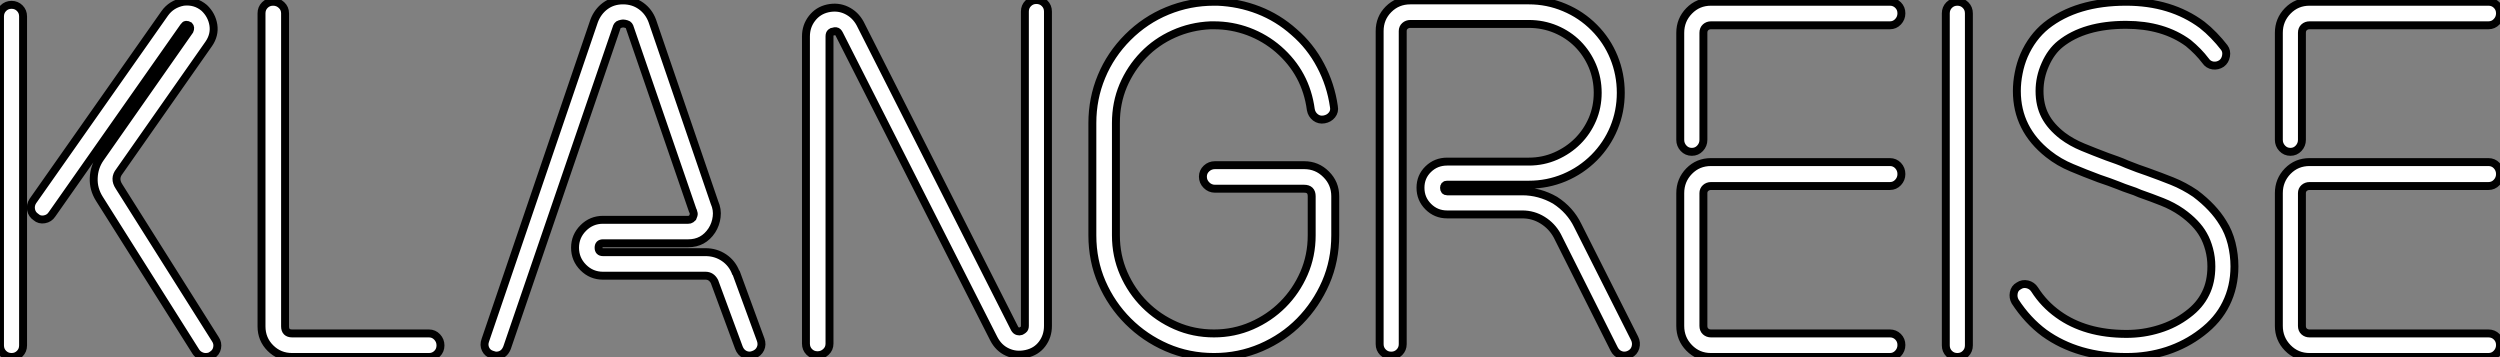 <?xml version="1.0" standalone="no"?>
<svg xmlns="http://www.w3.org/2000/svg" viewBox="2 5.004 315.28 45.02"><rect x="2" y="5.004" width="315.28" height="45.02" fill="#808080" stroke="none"/><path d="M4.26-44.41L4.26-44.41Q4.87-44.41 5.29-43.99Q5.71-43.57 5.71-42.95L5.71-42.95L5.71-1.46Q5.71-0.84 5.29-0.42Q4.87 0 4.26 0L4.26 0Q3.64 0 3.22-0.42Q2.80-0.84 2.80-1.46L2.80-1.46L2.80-42.95Q2.80-43.57 3.22-43.99Q3.64-44.41 4.26-44.41ZM17.81-21.50L29.96-2.24Q30.30-1.74 30.18-1.15Q30.07-0.56 29.51-0.22L29.51-0.22Q29.23 0 28.73 0L28.73 0Q28.39 0 28.06-0.17Q27.72-0.34 27.50-0.67L27.50-0.67L15.34-19.94Q14.56-21.17 14.62-22.57Q14.67-23.97 15.46-25.09L15.46-25.09L26.71-41.16Q26.88-41.55 26.66-41.78L26.66-41.78Q26.49-41.89 26.26-41.89L26.26-41.89Q26.15-41.89 25.98-41.66L25.98-41.66L9.35-17.98Q9.02-17.47 8.40-17.36Q7.78-17.25 7.34-17.64L7.34-17.64Q6.83-17.98 6.72-18.56Q6.61-19.15 6.94-19.66L6.94-19.66L23.58-43.34Q24.42-44.52 25.93-44.80L25.93-44.80Q27.44-44.97 28.56-44.02L28.56-44.02Q29.51-43.12 29.71-41.86Q29.90-40.60 29.12-39.48L29.12-39.48L17.86-23.41Q17.14-22.51 17.81-21.50L17.81-21.50ZM56.90 0L56.90 0L39.65 0Q38.02 0 36.90-1.12Q35.78-2.24 35.78-3.86L35.78-3.86L35.78-43.34Q35.78-43.96 36.20-44.38Q36.62-44.80 37.24-44.80L37.24-44.80Q37.86-44.80 38.30-44.38Q38.75-43.96 38.75-43.34L38.75-43.34L38.75-3.86Q38.75-2.97 39.65-2.97L39.65-2.97L56.90-2.97Q57.51-2.97 57.93-2.52Q58.35-2.07 58.35-1.46L58.35-1.46Q58.35-0.84 57.93-0.42Q57.51 0 56.90 0ZM65.35-0.17L65.35-0.17Q65.24-0.17 64.90-0.28L64.90-0.28Q64.29-0.45 64.04-0.98Q63.78-1.51 64.01-2.13L64.01-2.13L77.73-42.39Q78.18-43.57 79.13-44.27Q80.08-44.97 81.37-44.97L81.37-44.97Q82.66-44.97 83.64-44.27Q84.62-43.57 85.06-42.39L85.06-42.39L92.90-19.49Q93.30-18.59 93.18-17.67Q93.07-16.74 92.57-15.96L92.57-15.96Q91.50-14.34 89.60-14.34L89.60-14.34L78.85-14.34Q78.29-14.34 78.29-13.78L78.29-13.78Q78.29-13.22 78.85-13.22L78.85-13.22L91.78-13.22Q93.07-13.22 94.11-12.52Q95.14-11.82 95.59-10.64L95.59-10.64L95.65-10.58L98.73-2.18Q98.95-1.57 98.70-1.04Q98.45-0.50 97.83-0.28L97.83-0.28Q97.27-0.06 96.74-0.31Q96.21-0.56 95.98-1.18L95.98-1.18L92.90-9.52Q92.51-10.25 91.78-10.25L91.78-10.25L78.85-10.25Q77.39-10.25 76.36-11.28Q75.32-12.32 75.32-13.78L75.32-13.78Q75.32-15.23 76.36-16.27Q77.39-17.30 78.85-17.30L78.85-17.30L89.60-17.30Q89.82-17.30 89.94-17.39Q90.05-17.47 90.16-17.58L90.16-17.58Q90.22-17.70 90.27-17.89Q90.33-18.09 90.22-18.37L90.22-18.37L90.16-18.48L82.26-41.44Q82.15-41.89 81.84-41.97Q81.54-42.06 81.37-42.06L81.37-42.06Q81.26-42.06 80.95-41.97Q80.64-41.89 80.53-41.44L80.53-41.44L66.75-1.18Q66.36-0.17 65.35-0.17ZM105.90-0.22L105.90-0.22Q105.28-0.22 104.86-0.64Q104.44-1.06 104.44-1.68L104.44-1.68L104.44-40.43Q104.44-41.72 105.20-42.70Q105.95-43.68 107.18-43.96L107.18-43.96Q108.47-44.24 109.56-43.71Q110.66-43.18 111.27-42.06L111.27-42.06L130.76-3.58Q130.93-3.30 131.15-3.25Q131.38-3.19 131.54-3.25L131.54-3.25Q131.66-3.30 131.85-3.44Q132.05-3.58 132.05-3.92L132.05-3.92L132.05-43.57Q132.05-44.18 132.47-44.60Q132.89-45.02 133.50-45.02L133.50-45.02Q134.12-45.02 134.54-44.60Q134.96-44.18 134.96-43.57L134.96-43.57L134.96-3.92Q134.96-2.63 134.23-1.65Q133.50-0.67 132.22-0.39L132.22-0.39Q130.93-0.11 129.84-0.62Q128.74-1.12 128.13-2.30L128.13-2.30L108.64-40.71Q108.47-41.05 108.25-41.08Q108.02-41.10 107.91-41.05L107.91-41.05Q107.74-41.05 107.58-40.91Q107.41-40.77 107.41-40.43L107.41-40.43L107.41-1.68Q107.41-1.06 106.96-0.64Q106.51-0.22 105.90-0.22ZM155.90 0L155.90 0Q152.71 0 149.94-1.20Q147.17-2.41 145.07-4.51Q142.97-6.61 141.76-9.38Q140.56-12.15 140.56-15.34L140.56-15.34L140.56-29.51Q140.56-32.59 141.71-35.36Q142.86-38.14 145.04-40.32L145.04-40.32Q147.22-42.50 150.02-43.65Q152.82-44.80 155.90-44.80L155.90-44.80L156.35-44.80Q159.04-44.69 161.50-43.74Q163.97-42.78 165.98-40.99L165.98-40.99Q168.06-39.20 169.34-36.76Q170.63-34.33 171.02-31.58L171.02-31.58Q171.14-30.97 170.77-30.52Q170.41-30.07 169.79-29.96L169.79-29.96Q169.18-29.85 168.70-30.21Q168.22-30.58 168.11-31.19L168.11-31.19Q167.50-35.78 164.02-38.81L164.02-38.81Q162.34-40.26 160.24-41.05Q158.14-41.83 155.90-41.83L155.90-41.83L155.46-41.83Q152.99-41.72 150.81-40.74Q148.62-39.76 147-38.08Q145.38-36.40 144.45-34.22Q143.53-32.03 143.53-29.51L143.53-29.51L143.53-15.34Q143.53-12.77 144.51-10.53Q145.49-8.29 147.17-6.61Q148.85-4.93 151.09-3.95Q153.33-2.97 155.90-2.97L155.90-2.97Q158.42-2.97 160.66-3.95Q162.90-4.93 164.58-6.61Q166.26-8.29 167.24-10.53Q168.22-12.77 168.22-15.34L168.22-15.34L168.22-20.27Q168.22-21.22 167.27-21.22L167.27-21.22L156.02-21.22Q155.40-21.22 154.95-21.67Q154.50-22.12 154.50-22.74L154.50-22.74Q154.50-23.35 154.95-23.77Q155.40-24.19 156.02-24.19L156.02-24.19L167.27-24.19Q168.90-24.19 170.04-23.04Q171.19-21.90 171.19-20.27L171.19-20.27L171.19-15.34Q171.19-12.15 169.99-9.38Q168.78-6.61 166.71-4.51Q164.64-2.41 161.84-1.20Q159.04 0 155.90 0ZM178.25-0.17L178.25-0.17Q177.63-0.17 177.21-0.59Q176.79-1.01 176.79-1.62L176.79-1.62L176.79-41.10Q176.79-42.73 177.91-43.85Q179.03-44.97 180.66-44.97L180.66-44.97L195.61-44.97Q197.96-44.97 200.09-44.07Q202.22-43.18 203.84-41.55L203.84-41.55Q205.46-39.93 206.33-37.80Q207.20-35.67 207.20-33.32L207.20-33.32Q207.20-30.97 206.33-28.87Q205.46-26.77 203.84-25.14L203.84-25.14Q202.22-23.52 200.09-22.62Q197.96-21.73 195.61-21.73L195.61-21.73L185.30-21.73Q184.91-21.73 184.91-21.34L184.91-21.34Q184.91-20.89 185.30-20.89L185.30-20.89L194.77-20.89Q196.95-20.89 198.91-19.77L198.91-19.77Q200.82-18.54 201.77-16.58L201.77-16.58L208.94-2.35Q209.22-1.79 209.05-1.20Q208.88-0.62 208.32-0.34L208.32-0.34Q207.76-0.06 207.20-0.25Q206.64-0.45 206.36-1.01L206.36-1.01L199.19-15.29Q198.52-16.52 197.34-17.25Q196.17-17.98 194.77-17.98L194.77-17.98L185.30-17.98Q183.90-17.98 182.92-18.96Q181.94-19.94 181.94-21.34L181.94-21.34Q181.94-22.74 182.92-23.69Q183.90-24.64 185.30-24.64L185.30-24.64L195.61-24.64Q197.40-24.64 199.00-25.34Q200.59-26.04 201.77-27.22Q202.94-28.39 203.62-29.96Q204.29-31.53 204.29-33.32L204.29-33.32Q204.29-35.11 203.62-36.71Q202.94-38.30 201.77-39.48Q200.59-40.66 199.00-41.33Q197.40-42 195.61-42L195.61-42L180.66-42Q180.26-42 179.98-41.75Q179.70-41.50 179.70-41.10L179.70-41.10L179.70-1.62Q179.70-1.01 179.28-0.59Q178.86-0.17 178.25-0.17ZM241.14-21.56L218.57-21.56Q218.18-21.56 217.90-21.31Q217.62-21.06 217.62-20.66L217.62-20.66L217.62-3.92Q217.62-3.47 217.90-3.22Q218.18-2.97 218.57-2.97L218.57-2.97L241.14-2.97Q241.75-2.97 242.17-2.55Q242.59-2.13 242.59-1.51L242.59-1.51Q242.59-0.90 242.17-0.45Q241.75 0 241.14 0L241.14 0L218.57 0Q216.94 0 215.82-1.15Q214.70-2.30 214.70-3.92L214.70-3.92L214.70-20.66Q214.70-22.29 215.82-23.44Q216.94-24.58 218.57-24.58L218.57-24.58L241.14-24.58Q241.75-24.58 242.17-24.14Q242.59-23.69 242.59-23.07L242.59-23.07Q242.59-22.46 242.17-22.01Q241.75-21.56 241.14-21.56L241.14-21.56ZM216.16-25.87L216.16-25.87Q215.54-25.87 215.12-26.32Q214.70-26.77 214.70-27.38L214.70-27.38L214.70-40.88Q214.70-42.50 215.82-43.65Q216.94-44.80 218.57-44.80L218.57-44.80L241.14-44.80Q241.75-44.80 242.17-44.38Q242.59-43.96 242.59-43.34L242.59-43.34Q242.59-42.73 242.17-42.28Q241.75-41.83 241.14-41.83L241.14-41.83L218.57-41.83Q218.18-41.83 217.90-41.58Q217.62-41.33 217.62-40.88L217.62-40.88L217.62-27.38Q217.62-26.77 217.20-26.32Q216.78-25.87 216.16-25.87ZM249.65 0L249.65 0Q249.03 0 248.61-0.42Q248.19-0.84 248.19-1.46L248.19-1.46L248.19-43.34Q248.19-43.96 248.61-44.38Q249.03-44.80 249.65-44.80L249.65-44.80Q250.26-44.80 250.68-44.38Q251.10-43.96 251.10-43.34L251.10-43.34L251.10-1.46Q251.10-0.84 250.68-0.42Q250.26 0 249.65 0ZM270.98 0L270.98 0Q264.82 0 260.62-3.02L260.62-3.02Q258.50-4.59 256.93-7L256.93-7Q256.65-7.50 256.76-8.09Q256.87-8.68 257.38-8.96L257.38-8.96Q257.88-9.30 258.47-9.16Q259.06-9.02 259.39-8.51L259.39-8.51Q260.57-6.66 262.36-5.38L262.36-5.38Q265.78-2.91 270.98-2.91L270.98-2.91Q273.11-2.91 275.10-3.53Q277.09-4.14 278.71-5.38L278.71-5.38Q280.22-6.50 280.95-8.01L280.95-8.01Q281.68-9.46 281.68-11.42L281.68-11.42Q281.68-12.54 281.40-13.58Q281.12-14.62 280.67-15.40L280.67-15.40Q279.83-16.91 277.93-18.26L277.93-18.26Q276.81-19.04 275.46-19.57Q274.12-20.10 272.66-20.61L272.66-20.61Q272.05-20.89 271.35-21.11Q270.65-21.34 269.98-21.62L269.98-21.62Q268.86-22.06 267.51-22.51L267.51-22.51Q265.72-23.18 264.10-23.86Q262.47-24.53 261.13-25.59L261.13-25.59Q257.15-28.73 257.15-33.54L257.15-33.54Q257.15-34.66 257.38-35.81Q257.60-36.96 258.05-38.02L258.05-38.02Q259.06-40.32 260.85-41.78L260.85-41.78Q264.66-44.80 270.93-44.80L270.93-44.80Q276.58-44.80 280.50-41.89L280.50-41.89Q281.29-41.27 281.99-40.54Q282.69-39.82 283.30-39.03L283.30-39.03Q283.64-38.58 283.53-37.97Q283.42-37.35 282.97-37.02L282.97-37.02Q282.46-36.68 281.88-36.76Q281.29-36.85 280.95-37.35L280.95-37.35Q280.06-38.53 278.77-39.59L278.77-39.59Q275.63-41.89 270.93-41.89L270.93-41.89Q265.66-41.89 262.64-39.48L262.64-39.48Q261.46-38.53 260.74-36.90Q260.01-35.28 260.01-33.54L260.01-33.54Q260.01-31.75 260.71-30.41Q261.41-29.06 262.92-27.89L262.92-27.89Q264.04-27.05 265.47-26.46Q266.90-25.87 268.52-25.26L268.52-25.26Q269.14-25.03 269.78-24.81Q270.42-24.58 271.04-24.30L271.04-24.30Q272.44-23.74 273.62-23.35L273.62-23.35Q275.18-22.79 276.72-22.18Q278.26-21.56 279.66-20.61L279.66-20.61Q281.96-18.87 283.14-16.91L283.14-16.91Q283.86-15.79 284.23-14.34Q284.59-12.88 284.59-11.42L284.59-11.42Q284.59-8.85 283.53-6.72L283.53-6.72Q282.52-4.65 280.45-3.08L280.45-3.08Q278.49-1.57 276.08-0.78Q273.67 0 270.98 0ZM316.62-21.56L294.06-21.56Q293.66-21.56 293.38-21.31Q293.10-21.06 293.10-20.66L293.10-20.66L293.10-3.92Q293.10-3.47 293.38-3.22Q293.66-2.97 294.06-2.97L294.06-2.97L316.62-2.97Q317.24-2.97 317.66-2.55Q318.08-2.13 318.08-1.51L318.08-1.51Q318.08-0.90 317.66-0.45Q317.24 0 316.62 0L316.62 0L294.06 0Q292.43 0 291.31-1.15Q290.19-2.30 290.19-3.92L290.19-3.92L290.19-20.66Q290.19-22.29 291.31-23.44Q292.43-24.58 294.06-24.58L294.06-24.58L316.62-24.58Q317.24-24.58 317.66-24.14Q318.08-23.69 318.08-23.07L318.08-23.07Q318.08-22.46 317.66-22.01Q317.24-21.56 316.62-21.56L316.62-21.56ZM291.65-25.87L291.65-25.87Q291.03-25.87 290.61-26.32Q290.19-26.77 290.19-27.38L290.19-27.38L290.19-40.88Q290.19-42.50 291.31-43.65Q292.43-44.80 294.06-44.80L294.06-44.80L316.62-44.80Q317.24-44.80 317.66-44.38Q318.08-43.96 318.08-43.34L318.08-43.34Q318.08-42.73 317.66-42.28Q317.24-41.83 316.62-41.83L316.62-41.83L294.06-41.83Q293.66-41.83 293.38-41.58Q293.10-41.33 293.10-40.88L293.10-40.88L293.10-27.38Q293.10-26.77 292.68-26.32Q292.26-25.87 291.65-25.87Z" fill="white" stroke="black" transform="translate(0 0) scale(1 1) translate(-0.8 50.024)"/></svg>